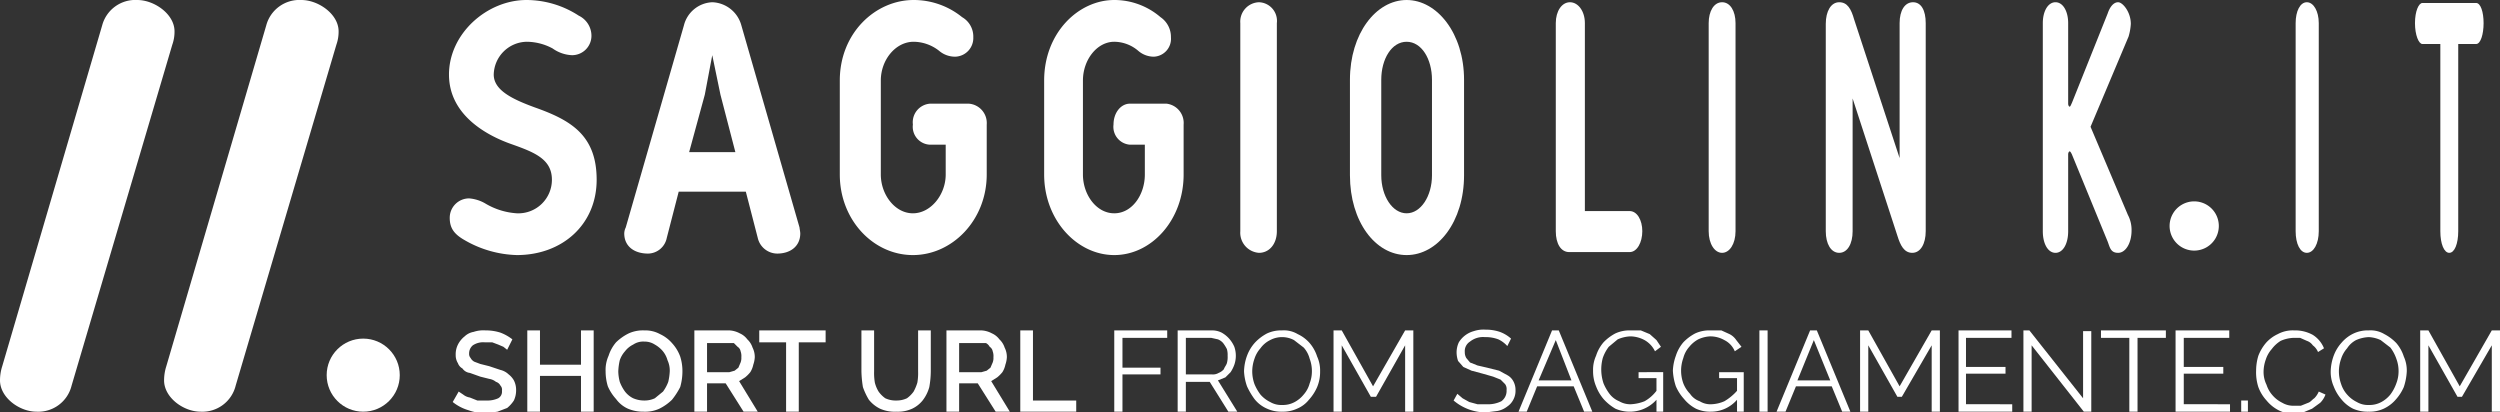 <svg xmlns="http://www.w3.org/2000/svg" viewBox="0 0 335.2 55.3"><rect x="0" y="0" width="335.2" height="55.3" fill="#333333" stroke="none"/><title>Risorsa 2</title><g id="Livello_2" data-name="Livello 2"><g id="Livello_1-2" data-name="Livello 1"><path d="M68,46.9l-.5-.4-.7-.3-.8-.3H65a2.5,2.5,0,0,0-1.6.4,1.4,1.4,0,0,0-.5,1.1.8.8,0,0,0,.2.6,1.2,1.2,0,0,0,.5.5l.8.3,1.2.3,1.5.5a2.4,2.4,0,0,1,1.1.6,2.7,2.7,0,0,1,.7.8,2.8,2.8,0,0,1,.3,1.3,3.2,3.2,0,0,1-.3,1.4,4.3,4.3,0,0,1-.9,1l-1.3.5-1.5.2a6.7,6.7,0,0,1-2.4-.4,6.1,6.1,0,0,1-2.1-1.1l.8-1.4.6.4a1.9,1.9,0,0,0,.9.4l1,.4h1.2a3.5,3.5,0,0,0,1.6-.3,1,1,0,0,0,.5-1,.8.8,0,0,0-.2-.7,1,1,0,0,0-.6-.5,1.9,1.9,0,0,0-.9-.4l-1.2-.3L63,50a1.4,1.4,0,0,1-1-.6,1.3,1.3,0,0,1-.6-.7,2,2,0,0,1-.3-1.1,2.9,2.9,0,0,1,.3-1.4,3.3,3.3,0,0,1,.9-1.1,2.3,2.3,0,0,1,1.2-.6,4.1,4.1,0,0,1,1.6-.2,6.4,6.4,0,0,1,2,.3,6.1,6.1,0,0,1,1.6.9Z" fill="#fff"/><path d="M79.6,44.3V55.2H77.9V50.4H72.4v4.8H70.7V44.3h1.7v4.6h5.5V44.3Z" fill="#fff"/><path d="M86.3,55.2a5.2,5.2,0,0,1-2.1-.4,4,4,0,0,1-1.6-1.3,6.2,6.2,0,0,1-1.1-1.7,6.9,6.9,0,0,1-.3-2,4.6,4.6,0,0,1,.4-2.1,5.2,5.2,0,0,1,1-1.8,6.6,6.6,0,0,1,1.7-1.2,4.6,4.6,0,0,1,2.1-.4,4.1,4.1,0,0,1,2.1.5A4.8,4.8,0,0,1,90.1,46a5.4,5.4,0,0,1,1.1,1.8,6.4,6.4,0,0,1,.3,2,7.6,7.6,0,0,1-.3,2.1,9.9,9.9,0,0,1-1.1,1.7,6.6,6.6,0,0,1-1.7,1.2A4.6,4.6,0,0,1,86.3,55.2Zm-3.4-5.4a5.9,5.9,0,0,0,.2,1.4,5.4,5.4,0,0,0,.7,1.3,3.1,3.1,0,0,0,1.1.9,3.7,3.7,0,0,0,1.5.3,3.2,3.2,0,0,0,1.4-.3l1.1-.9a5.4,5.4,0,0,0,.7-1.3,7.8,7.8,0,0,0,.2-1.4,3.3,3.3,0,0,0-.3-1.5,3.3,3.3,0,0,0-.7-1.3,3.9,3.9,0,0,0-1-.8,2.5,2.5,0,0,0-1.4-.4,2.4,2.4,0,0,0-1.5.4,3.1,3.1,0,0,0-1.1.9,3.5,3.5,0,0,0-.7,1.2A7.7,7.7,0,0,0,82.9,49.8Z" fill="#fff"/><path d="M93.1,55.2V44.3h4.7a3.3,3.3,0,0,1,1.4.4,2.5,2.5,0,0,1,1,.8,2.6,2.6,0,0,1,.7,1.1,2.8,2.8,0,0,1,.3,1.3,3.6,3.6,0,0,1-.2,1,3,3,0,0,1-.4,1,4.6,4.6,0,0,1-.7.7l-.8.5,2.5,4.1H99.7l-2.4-3.8H94.8v3.8Zm1.7-5.3h3l.7-.2.5-.4.3-.7a1.7,1.7,0,0,0,.1-.7,1.9,1.9,0,0,0-.1-.8.9.9,0,0,0-.4-.6l-.5-.5H94.8Z" fill="#fff"/><path d="M110.7,45.9h-3.6v9.3h-1.7V45.9h-3.6V44.3h8.9Z" fill="#fff"/><path d="M120.2,53.7a3.2,3.2,0,0,0,1.4-.3,3.8,3.8,0,0,0,.9-.9,6.1,6.1,0,0,0,.5-1.2,7.6,7.6,0,0,0,.1-1.5V44.3h1.7v5.5a12.5,12.5,0,0,1-.2,2.1,5.1,5.1,0,0,1-.9,1.8,4,4,0,0,1-1.4,1.1,4.6,4.6,0,0,1-2.1.4,4.8,4.8,0,0,1-2.2-.4,4.4,4.4,0,0,1-1.5-1.2,8.9,8.9,0,0,1-.8-1.7,14.9,14.9,0,0,1-.2-2.1V44.3h1.7v5.5a7.6,7.6,0,0,0,.1,1.5,4.3,4.3,0,0,0,.5,1.2,3.8,3.8,0,0,0,.9.9A3.3,3.3,0,0,0,120.2,53.7Z" fill="#fff"/><path d="M126.9,55.2V44.3h4.7a3.3,3.3,0,0,1,1.4.4,2.5,2.5,0,0,1,1,.8,2.6,2.6,0,0,1,.7,1.1,2.8,2.8,0,0,1,.3,1.3,3.6,3.6,0,0,1-.2,1,3,3,0,0,1-.4,1,4.6,4.6,0,0,1-.7.7l-.8.5,2.5,4.1h-1.9l-2.4-3.8h-2.5v3.8Zm1.7-5.3h3l.7-.2.5-.4.3-.7a1.7,1.7,0,0,0,.1-.7,1.9,1.9,0,0,0-.1-.8.9.9,0,0,0-.4-.6,1.2,1.2,0,0,0-.5-.5h-3.6Z" fill="#fff"/><path d="M136.8,55.2V44.3h1.7v9.4h5.8v1.5Z" fill="#fff"/><path d="M149.4,55.2V44.3h7.1v1h-6v4h5.1v.9h-5.1v5Z" fill="#fff"/><path d="M157.9,55.2V44.3h4.6a2.8,2.8,0,0,1,1.3.3,3.9,3.9,0,0,1,1,.8,4.1,4.1,0,0,1,.7,1.1,3.7,3.7,0,0,1,0,2.4,4.7,4.7,0,0,1-.5,1l-.7.7-1,.4,2.6,4.2h-1.2l-2.5-4H159v4Zm1.1-5h3.5a1.5,1.5,0,0,0,.9-.2,1.8,1.8,0,0,0,.7-.5c.1-.3.3-.5.4-.8a3.1,3.1,0,0,0,.1-1,2.8,2.8,0,0,0-.1-.9,5.6,5.6,0,0,0-.5-.8,1.8,1.8,0,0,0-.7-.5l-.9-.2H159Z" fill="#fff"/><path d="M171.9,55.2a4.5,4.5,0,0,1-2-.4,4.3,4.3,0,0,1-1.7-1.3,9.5,9.5,0,0,1-1-1.7,7.1,7.1,0,0,1-.4-2,6.5,6.5,0,0,1,.4-2.1,5.4,5.4,0,0,1,1.1-1.8,6.1,6.1,0,0,1,1.6-1.2,4.5,4.5,0,0,1,2-.4,3.6,3.6,0,0,1,2.1.5,4.8,4.8,0,0,1,1.6,1.2,5.2,5.2,0,0,1,1,1.8,4.5,4.5,0,0,1,.4,2,5.2,5.2,0,0,1-.4,2.1,6.2,6.2,0,0,1-1.1,1.7,4,4,0,0,1-1.6,1.2A4.5,4.5,0,0,1,171.9,55.2Zm-4-5.4a5.1,5.1,0,0,0,.3,1.7,6.4,6.4,0,0,0,.8,1.4,4.1,4.1,0,0,0,1.3,1,2.9,2.9,0,0,0,1.6.4,3.3,3.3,0,0,0,1.7-.4,4,4,0,0,0,1.2-1,3.7,3.7,0,0,0,.8-1.5,4.5,4.5,0,0,0,.3-1.6,4.7,4.7,0,0,0-.3-1.7,3.6,3.6,0,0,0-.8-1.5l-1.3-1a3.4,3.4,0,0,0-3.2,0,3.5,3.5,0,0,0-1.3,1.1,3.9,3.9,0,0,0-.8,1.4A5.1,5.1,0,0,0,167.9,49.8Z" fill="#fff"/><path d="M188.4,55.2V46.3l-3.9,6.9h-.7l-3.9-6.9v8.9h-1.1V44.3h1.1l4.2,7.5,4.3-7.5h1.1V55.2Z" fill="#fff"/><path d="M202.1,46.4a3.8,3.8,0,0,0-1.2-.9,4.8,4.8,0,0,0-1.8-.3,2.8,2.8,0,0,0-2,.6,1.5,1.5,0,0,0-.7,1.4,1.5,1.5,0,0,0,.2.8l.5.6,1,.4,1.3.3,1.6.4,1.1.6a2,2,0,0,1,.8.8,2.4,2.4,0,0,1,.3,1.2,2.5,2.5,0,0,1-.3,1.3,2.4,2.4,0,0,1-.8.9,3.1,3.1,0,0,1-1.3.6l-1.6.2a6.7,6.7,0,0,1-4.3-1.6l.5-.9.7.6.9.5,1.1.3h1.2a4,4,0,0,0,2-.4,1.7,1.7,0,0,0,.7-1.5,1.1,1.1,0,0,0-.2-.8l-.6-.6-1-.4-1.4-.4-1.5-.4-1.1-.5-.7-.8a3.6,3.6,0,0,1-.2-1.1,3.2,3.2,0,0,1,.3-1.4,3.4,3.4,0,0,1,2-1.5,4.1,4.1,0,0,1,1.6-.2,5.8,5.8,0,0,1,1.9.3,4.6,4.6,0,0,1,1.5.9Z" fill="#fff"/><path d="M208.1,44.3h.9l4.5,10.9h-1.1L211,51.8h-4.9l-1.4,3.4h-1.1Zm2.6,6.7-2.1-5.4L206.3,51Z" fill="#fff"/><path d="M222.1,53.6a4.8,4.8,0,0,1-5.5,1.2,6.5,6.5,0,0,1-1.6-1.3,5.9,5.9,0,0,1-1-1.7,5.2,5.2,0,0,1-.4-2.1,4.5,4.5,0,0,1,.4-2,5.2,5.2,0,0,1,1-1.8,6.1,6.1,0,0,1,1.6-1.2,4.5,4.5,0,0,1,2-.4H220l1.2.5.9.8.6.9-.8.6a3.4,3.4,0,0,0-1.4-1.5,4.1,4.1,0,0,0-1.9-.5,4.7,4.7,0,0,0-1.7.4l-1.2,1a5.3,5.3,0,0,0-.8,1.5,5.9,5.9,0,0,0,.1,3.4,6.4,6.4,0,0,0,.8,1.4,3.1,3.1,0,0,0,1.3,1,2.9,2.9,0,0,0,1.6.4,5.8,5.8,0,0,0,1.8-.4,5.2,5.2,0,0,0,1.6-1.4V50.7h-2.4v-.8H223v5.3h-.9Z" fill="#fff"/><path d="M232.9,53.6a4.6,4.6,0,0,1-3.5,1.6,4.5,4.5,0,0,1-2-.4,5.1,5.1,0,0,1-1.6-1.3,6.2,6.2,0,0,1-1.1-1.7,7.8,7.8,0,0,1-.4-2.1,6.5,6.5,0,0,1,.4-2,5.2,5.2,0,0,1,1-1.8,6.1,6.1,0,0,1,1.6-1.2,4.5,4.5,0,0,1,2-.4h1.5l1.1.5a2.4,2.4,0,0,1,.9.8l.7.9-.9.6a2.9,2.9,0,0,0-1.4-1.5,3.8,3.8,0,0,0-1.9-.5,4.2,4.2,0,0,0-1.6.4,4,4,0,0,0-1.2,1,3.6,3.6,0,0,0-.8,1.5,5,5,0,0,0,0,3.4,4.2,4.2,0,0,0,.9,1.4,2.6,2.6,0,0,0,1.3,1,2.7,2.7,0,0,0,1.6.4,4.7,4.7,0,0,0,1.7-.4,7,7,0,0,0,1.7-1.4V50.7h-2.4v-.8h3.3v5.3h-.9Z" fill="#fff"/><path d="M235.9,55.2V44.3H237V55.2Z" fill="#fff"/><path d="M242.7,44.3h.9l4.5,10.9H247l-1.4-3.4h-4.8l-1.4,3.4h-1.2Zm2.7,6.7-2.2-5.4L241,51Z" fill="#fff"/><path d="M259,55.2V46.3l-4,6.9h-.6l-3.9-6.9v8.9h-1.1V44.3h1.1l4.2,7.5,4.3-7.5h1.1V55.2Z" fill="#fff"/><path d="M269.8,54.2v1h-7.2V44.3h7.1v1h-6.1v3.9h5.3v.9h-5.3v4.1Z" fill="#fff"/><path d="M272.4,46.3v8.9h-1.1V44.3h.8l7.2,9.1v-9h1.1V55.2h-1Z" fill="#fff"/><path d="M290.4,45.3h-3.8v9.9h-1.1V45.3h-3.8v-1h8.7Z" fill="#fff"/><path d="M299,54.2v1h-7.3V44.3h7.2v1h-6.1v3.9h5.3v.9h-5.3v4.1Z" fill="#fff"/><path d="M300.5,55.2V53.7h.9v1.5Z" fill="#fff"/><path d="M302.5,49.7a6.9,6.9,0,0,1,.3-2,5.9,5.9,0,0,1,1-1.7,4.8,4.8,0,0,1,1.6-1.2,4.2,4.2,0,0,1,2.2-.5,4.9,4.9,0,0,1,2.5.6,3.8,3.8,0,0,1,1.5,1.8l-.8.5a2.2,2.2,0,0,0-.7-.9,1.6,1.6,0,0,0-.8-.6l-.9-.4h-.9a4.7,4.7,0,0,0-1.7.4,4.3,4.3,0,0,0-1.2,1.1,3.9,3.9,0,0,0-.8,1.4,5,5,0,0,0-.3,1.6,3.9,3.9,0,0,0,.4,1.8,3.9,3.9,0,0,0,.8,1.4,4.1,4.1,0,0,0,1.3,1,2.9,2.9,0,0,0,1.6.4h.9l1-.4c.3-.1.5-.4.8-.6a2.8,2.8,0,0,0,.6-.9l.9.4a3,3,0,0,1-.7,1.1l-1.1.8-1.2.5-1.3.2a4.6,4.6,0,0,1-2-.5,5.1,5.1,0,0,1-1.6-1.3,5.4,5.4,0,0,1-1.1-1.8A6.4,6.4,0,0,1,302.5,49.7Z" fill="#fff"/><path d="M317.6,55.2a4.9,4.9,0,0,1-2.1-.4,4.8,4.8,0,0,1-1.6-1.3,5.9,5.9,0,0,1-1-1.7,4.8,4.8,0,0,1-.4-2,6.5,6.5,0,0,1,.4-2.1,5.4,5.4,0,0,1,1.1-1.8,4.8,4.8,0,0,1,1.6-1.2,4.5,4.5,0,0,1,2-.4,3.6,3.6,0,0,1,2.1.5,6.1,6.1,0,0,1,1.6,1.2,5.2,5.2,0,0,1,1,1.8,4.5,4.5,0,0,1,.4,2,7.8,7.8,0,0,1-.4,2.1,6.2,6.2,0,0,1-1.1,1.7,4.8,4.8,0,0,1-1.6,1.2A4.5,4.5,0,0,1,317.6,55.2Zm-4-5.4a5.1,5.1,0,0,0,.3,1.7,3.9,3.9,0,0,0,.8,1.4,4.1,4.1,0,0,0,1.3,1,2.9,2.9,0,0,0,1.6.4,3.3,3.3,0,0,0,1.7-.4,4,4,0,0,0,1.2-1,5.5,5.5,0,0,0,.8-1.5,4.5,4.5,0,0,0,.3-1.6,4.7,4.7,0,0,0-.3-1.7,5.3,5.3,0,0,0-.8-1.5l-1.3-1a4.2,4.2,0,0,0-1.6-.4,4.7,4.7,0,0,0-1.7.4,3.2,3.2,0,0,0-1.2,1.1,3.9,3.9,0,0,0-.8,1.4A5.1,5.1,0,0,0,313.6,49.8Z" fill="#fff"/><path d="M334.1,55.2V46.3l-4,6.9h-.6l-3.9-6.9v8.9h-1.1V44.3h1.1l4.2,7.5,4.3-7.5h1.1V55.2Z" fill="#fff"/><path d="M9.6,51.7a4.6,4.6,0,0,1-4.7,3.5C2.6,55.2,0,53.3,0,51a6.3,6.3,0,0,1,.3-1.9L13.7,3.4A4.6,4.6,0,0,1,18.4,0c2.3,0,5,1.9,5,4.2A5.2,5.2,0,0,1,23.1,6Z" fill="#fff"/><path d="M31.6,51.7a4.6,4.6,0,0,1-4.7,3.5c-2.3,0-4.9-1.9-4.9-4.2a6.3,6.3,0,0,1,.3-1.9L35.7,3.4A4.6,4.6,0,0,1,40.4,0c2.3,0,5,1.9,5,4.2A5.2,5.2,0,0,1,45.1,6Z" fill="#fff"/><circle cx="48.7" cy="50.3" r="4.9" fill="#fff"/><path d="M66.2,10c0,2.1,2.5,3.3,5.5,4.4,4.8,1.7,8.3,3.7,8.3,9.7S75.4,34.2,69.3,34.2a14.7,14.7,0,0,1-7-2c-1.4-.8-2-1.6-2-3a2.6,2.6,0,0,1,2.6-2.6,5.1,5.1,0,0,1,2.2.7,9.4,9.4,0,0,0,4.2,1.3A4.5,4.5,0,0,0,74,24.1c0-2.8-2.4-3.7-5.5-4.8s-8.3-3.8-8.3-9.3S65.3,0,70.6,0a12.9,12.9,0,0,1,7,2.1,3,3,0,0,1,1.7,2.6,2.6,2.6,0,0,1-2.6,2.7,4.8,4.8,0,0,1-2.6-.9,7.4,7.4,0,0,0-3.5-.9A4.5,4.5,0,0,0,66.2,10Z" fill="#fff"/><path d="M99.4,3.4l7.8,27.1c0,.1.1.6.1.8,0,1.7-1.3,2.7-3.1,2.7a2.7,2.7,0,0,1-2.6-2.1L100,25.7H91l-1.6,6.2A2.6,2.6,0,0,1,86.9,34c-1.9,0-3.2-1-3.2-2.7a1.9,1.9,0,0,1,.2-.8L91.7,3.4A4.1,4.1,0,0,1,95.5.3,4.2,4.2,0,0,1,99.4,3.4Zm-4.9,9.3-2.1,7.7h6.2l-2-7.7L95.5,7.4Z" fill="#fff"/><path d="M124.7,19.4a2.4,2.4,0,0,1-2.3-2.7,2.5,2.5,0,0,1,2.3-2.8h5.2a2.6,2.6,0,0,1,2.4,2.8v6.7c0,6.1-4.6,10.8-9.9,10.8s-9.8-4.7-9.8-10.8V10.8c0-6.4,4.8-10.8,9.9-10.8A10.3,10.3,0,0,1,129,2.3,3,3,0,0,1,130.5,5a2.5,2.5,0,0,1-2.4,2.6,3.3,3.3,0,0,1-2.2-.8,5.6,5.6,0,0,0-3.4-1.2c-2.4,0-4.4,2.4-4.4,5.2V23.4c0,2.7,1.9,5.2,4.3,5.2s4.4-2.5,4.4-5.2v-4Z" fill="#fff"/><path d="M151.5,19.4a2.4,2.4,0,0,1-2.2-2.7c0-1.6,1-2.8,2.2-2.8h4.9a2.6,2.6,0,0,1,2.3,2.8v6.7c0,6.1-4.3,10.8-9.3,10.8S140,29.5,140,23.4V10.8C140,4.4,144.6,0,149.4,0a9.5,9.5,0,0,1,6.2,2.3A3.2,3.2,0,0,1,157,5a2.4,2.4,0,0,1-2.3,2.6,3.2,3.2,0,0,1-2.1-.8,5,5,0,0,0-3.2-1.2c-2.3,0-4.2,2.4-4.2,5.2V23.4c0,2.7,1.8,5.2,4.2,5.2s4.1-2.5,4.1-5.2v-4Z" fill="#fff"/><path d="M171.2,31c0,1.7-1,2.9-2.4,2.9a2.7,2.7,0,0,1-2.5-2.9V3.1A2.6,2.6,0,0,1,168.8.3a2.5,2.5,0,0,1,2.4,2.8Z" fill="#fff"/><path d="M196.3,23.5c0,6.2-3.5,10.7-7.7,10.7S181,29.7,181,23.5V10.7C181,4.5,184.5,0,188.6,0s7.7,4.5,7.7,10.7Zm-11.1,0c0,2.8,1.5,5.1,3.4,5.1s3.4-2.3,3.4-5.1V10.7c0-2.8-1.4-5.1-3.4-5.1s-3.4,2.3-3.4,5.1Z" fill="#fff"/><path d="M218.5,28.3c1,0,1.7,1.2,1.7,2.7s-.7,2.8-1.7,2.8h-8.1c-1.1,0-1.8-1.1-1.8-2.8V3.1c0-1.6.8-2.8,1.9-2.8s2,1.2,2,2.8V28.3Z" fill="#fff"/><path d="M232.7,31c0,1.7-.8,2.9-1.8,2.9s-1.8-1.2-1.8-2.9V3.1c0-1.6.7-2.8,1.8-2.8s1.8,1.2,1.8,2.8Z" fill="#fff"/><path d="M258.2,31c0,1.7-.7,2.9-1.8,2.9s-1.6-1-2-2.3l-6-18.4V31c0,1.7-.7,2.9-1.8,2.9s-1.8-1.2-1.8-2.9V3.2c0-1.7.7-2.9,1.8-2.9s1.6.9,2,2.3l6.1,18.6V3.1c0-1.7.7-2.8,1.8-2.8s1.7,1.1,1.7,2.8Z" fill="#fff"/><path d="M277.3,13.9c0,.2.1.4.2.4s.2-.3.3-.5l4.8-12c.3-.9.8-1.5,1.4-1.5s1.7,1.3,1.7,2.9a7.4,7.4,0,0,1-.3,1.7L280.3,17l5,11.8a4.3,4.3,0,0,1,.5,2.1c0,1.7-.8,3-1.8,3s-1.1-.7-1.4-1.5l-4.8-11.7c-.1-.2-.2-.4-.3-.4s-.2.2-.2.4V31c0,1.7-.7,2.9-1.7,2.9s-1.7-1.2-1.7-2.9V3.1c0-1.6.7-2.8,1.7-2.8s1.7,1.2,1.7,2.8Z" fill="#fff"/><path d="M294.2,27a3.3,3.3,0,1,1,0,6.6,3.3,3.3,0,0,1,0-6.6Z" fill="#fff"/><path d="M310.9,31c0,1.7-.7,2.9-1.6,2.9s-1.5-1.2-1.5-2.9V3.1c0-1.6.6-2.8,1.5-2.8s1.6,1.2,1.6,2.8Z" fill="#fff"/><path d="M329.6,31c0,1.7-.5,2.9-1.2,2.9s-1.2-1.2-1.2-2.9V5.9h-2.4c-.5,0-1-1.2-1-2.8s.5-2.7,1-2.7H332c.6,0,1,1.2,1,2.7s-.4,2.8-1,2.8h-2.4Z" fill="#fff"/></g></g></svg>
